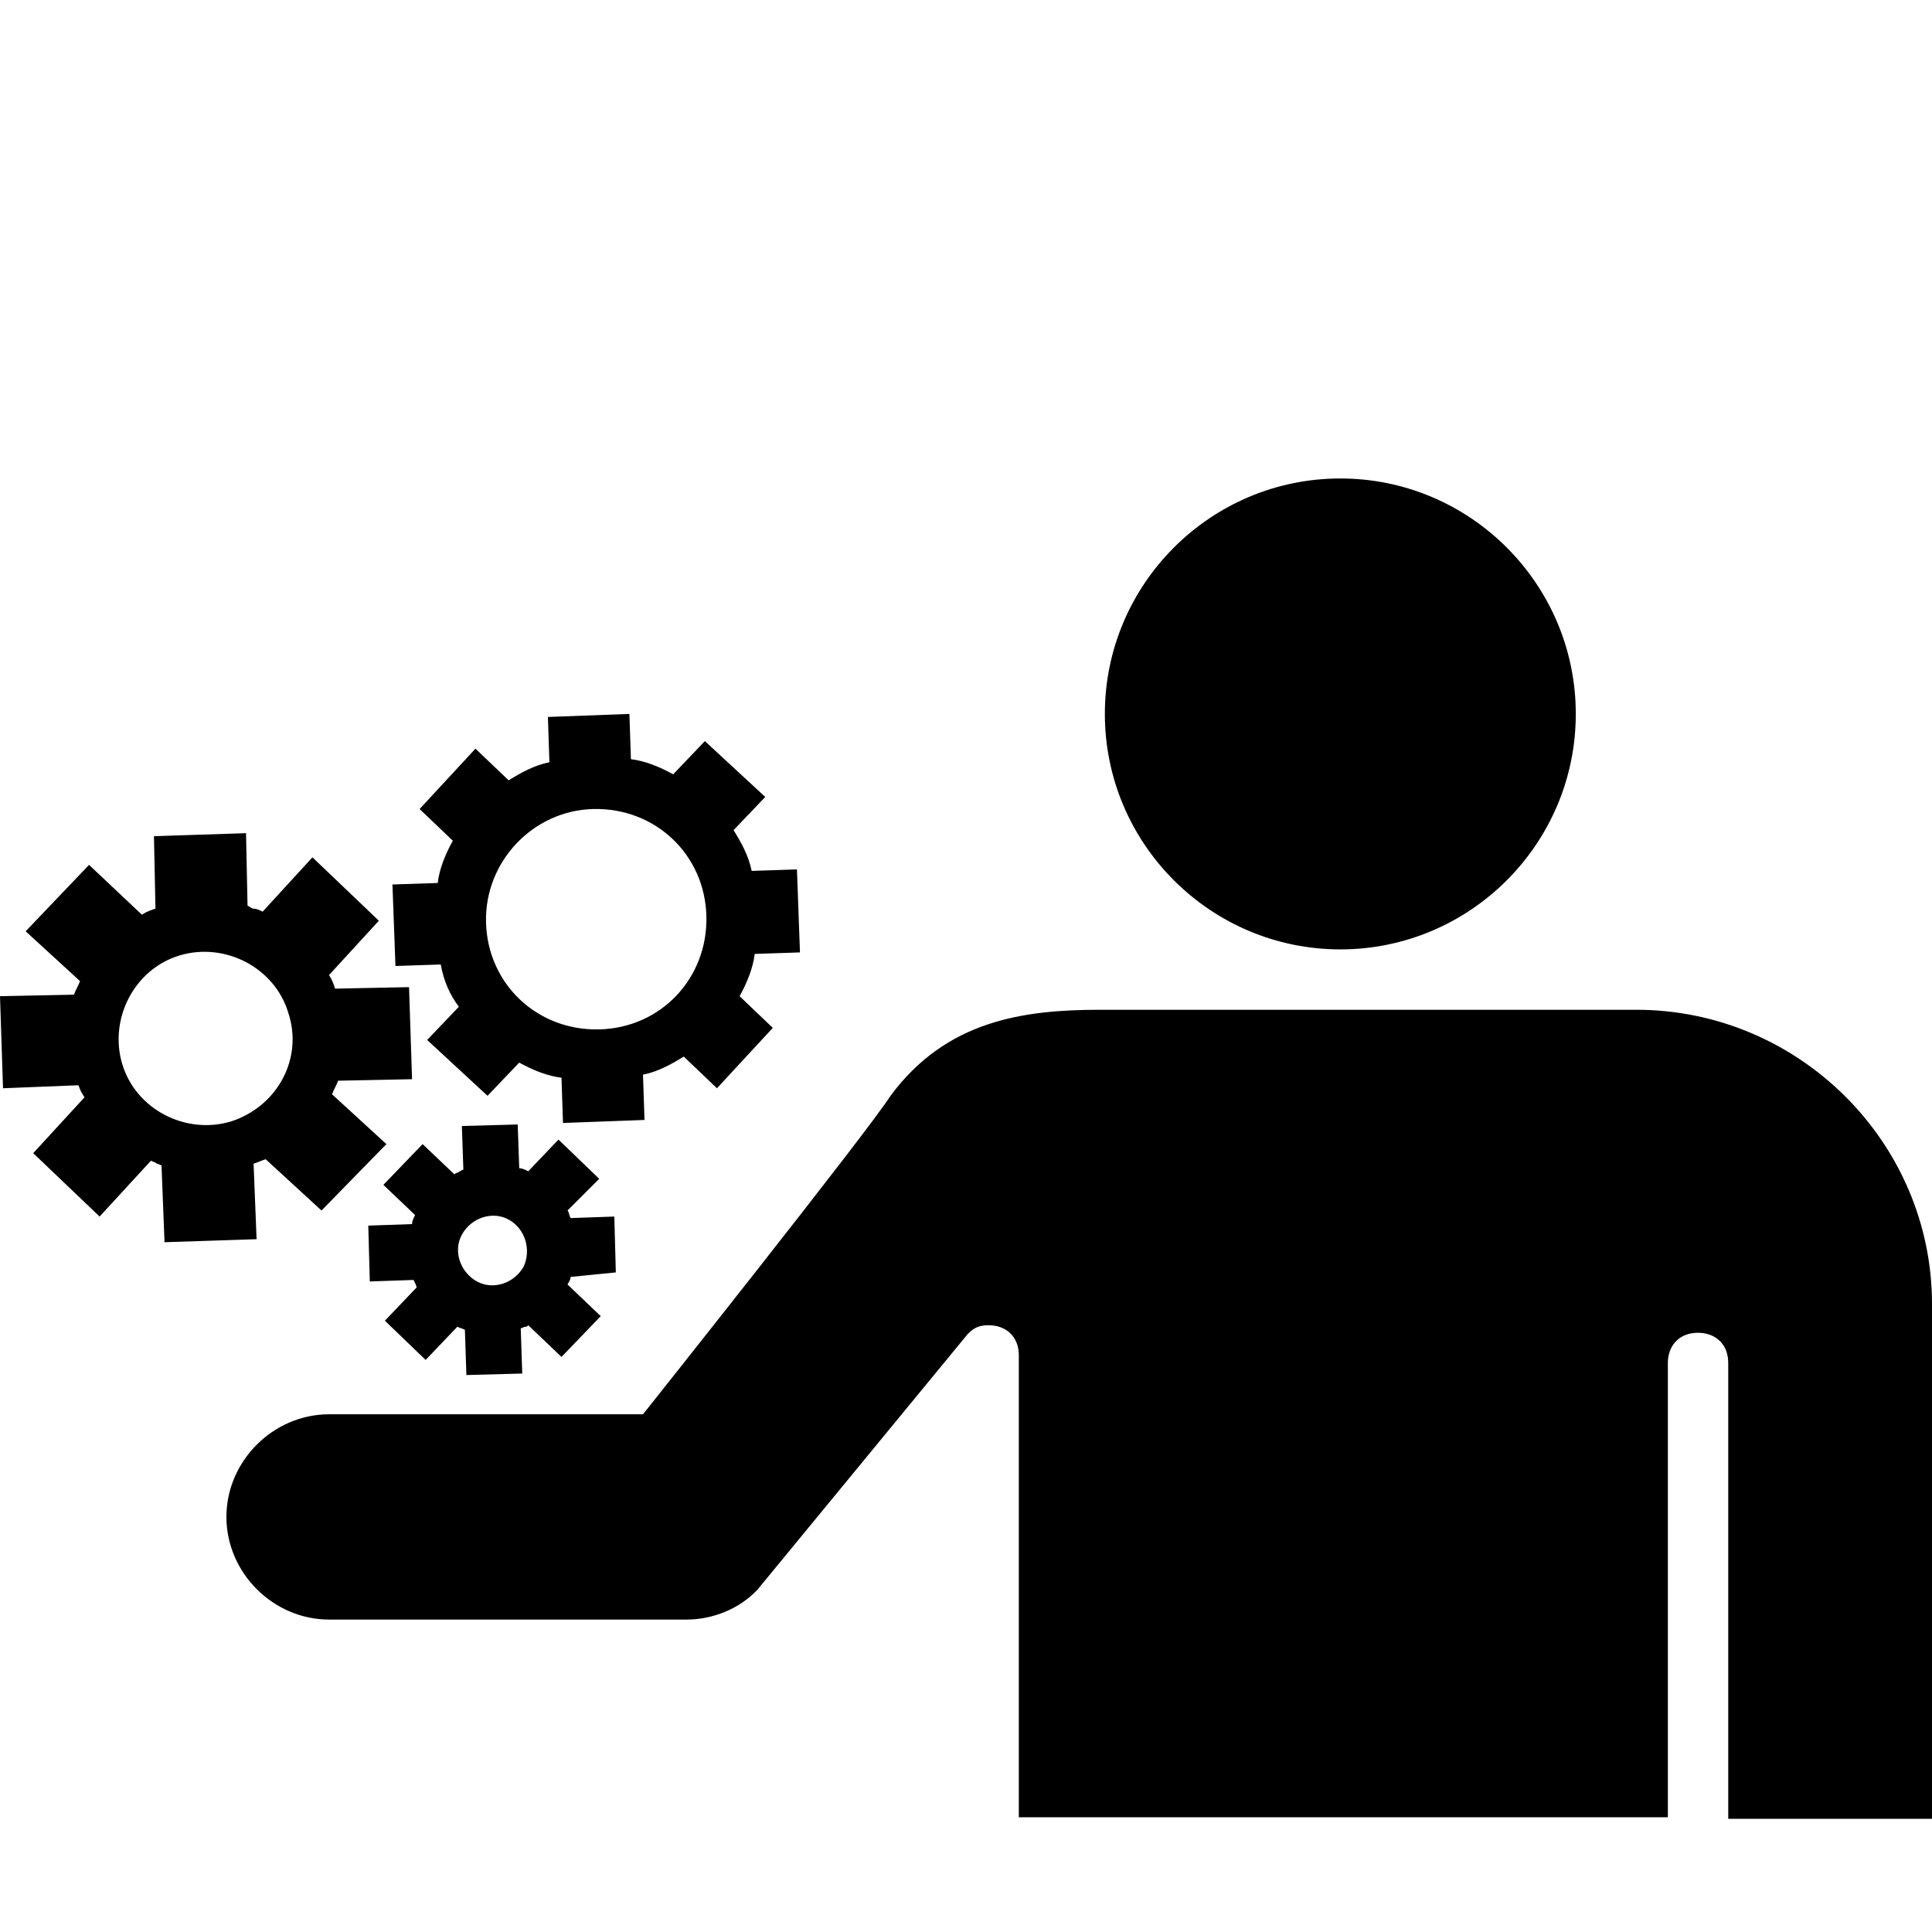 <?xml version="1.0" encoding="utf-8"?>
<!-- Uploaded to: SVG Repo, www.svgrepo.com, Generator: SVG Repo Mixer Tools -->
<svg fill="#000000" height="800px" width="800px" version="1.2" baseProfile="tiny" id="Layer_1" xmlns="http://www.w3.org/2000/svg" xmlns:xlink="http://www.w3.org/1999/xlink"
	  viewBox="-63 65 128 128" xml:space="preserve">
<path d="M-32.6,131.7l-2.1,2.2l4,3.7l2.1-2.2c0.9,0.5,1.9,0.9,2.8,1l0.1,3l5.4-0.2l-0.1-3c1-0.2,1.9-0.7,2.7-1.2l2.2,2.1l3.7-4
	l-2.2-2.1c0.5-0.9,0.9-1.9,1-2.8l3-0.1l-0.2-5.5l-3,0.1c-0.2-1-0.7-1.9-1.2-2.7l2.1-2.2l-4-3.7l-2.1,2.2c-0.9-0.5-1.9-0.9-2.8-1
	l-0.1-3l-5.4,0.2l0.1,3c-1,0.2-1.9,0.7-2.7,1.2l-2.2-2.1l-3.7,4l2.2,2.1c-0.5,0.9-0.9,1.9-1,2.8l-3,0.1l0.2,5.4l3-0.1
	C-33.6,130-33.2,130.9-32.6,131.7z M-23.7,118.6c4.1-0.1,7.4,3,7.5,7.1s-3,7.4-7.1,7.5s-7.4-3-7.5-7.1
	C-30.9,122.1-27.7,118.7-23.7,118.6z M-22.2,149.3l-0.1-3.7l-2.9,0.1c-0.1-0.2-0.1-0.4-0.2-0.5l2.1-2.1l-2.7-2.6l-2,2.1
	c-0.2-0.1-0.4-0.2-0.6-0.2l-0.1-2.9l-3.7,0.1l0.1,2.9c-0.1,0-0.2,0.1-0.4,0.2c-0.1,0-0.2,0.1-0.2,0.1l-2.1-2l-2.6,2.7l2.1,2
	c-0.1,0.2-0.2,0.4-0.2,0.6l-2.9,0.1l0.1,3.7l2.9-0.1c0.1,0.2,0.2,0.4,0.2,0.5l-2.1,2.2l2.7,2.6l2.1-2.2c0.2,0.1,0.3,0.1,0.5,0.2
	l0.1,3l3.7-0.1l-0.1-3c0.1,0,0.2-0.1,0.3-0.1c0.1,0,0.1,0,0.2-0.1l2.2,2.1l2.6-2.7l-2.2-2.1c0.1-0.2,0.2-0.3,0.2-0.5L-22.2,149.3z
	 M-28.3,148.9c-0.6,1.1-2,1.6-3.1,1c-1.1-0.6-1.6-2-1-3.1c0.6-1.1,2-1.6,3.1-1C-28.2,146.4-27.8,147.8-28.3,148.9z M-37.4,140.8
	l-3.6-3.3c0.1-0.3,0.3-0.6,0.4-0.9l4.9-0.1l-0.2-6.1l-4.9,0.1c-0.1-0.3-0.2-0.6-0.4-0.9l3.3-3.6l-4.4-4.2l-3.3,3.6
	c-0.2-0.1-0.4-0.2-0.6-0.2c-0.1,0-0.2-0.1-0.4-0.2l-0.1-4.8l-6.1,0.2l0.1,4.8c-0.3,0.1-0.6,0.2-0.9,0.4l-3.5-3.3l-4.2,4.4l3.6,3.3
	c-0.1,0.3-0.3,0.6-0.4,0.9L-63,131l0.2,6.1l5-0.2c0.1,0.3,0.2,0.5,0.4,0.8l-3.4,3.7l4.4,4.2l3.4-3.7c0.2,0.1,0.3,0.1,0.4,0.2
	c0.1,0,0.2,0.1,0.3,0.1l0.2,5.1l6.1-0.2l-0.2-5c0.3-0.1,0.5-0.2,0.8-0.3l3.7,3.4L-37.4,140.8z M-47.7,139.3c-3,0.9-6.3-0.8-7.2-3.8
	c-0.9-3,0.8-6.3,3.8-7.2c3-0.9,6.3,0.8,7.2,3.8C-42.9,135.1-44.6,138.3-47.7,139.3z M25.8,96.7c8.6,0,15.6,7,15.6,15.6
	s-7,15.6-15.6,15.6s-15.6-7-15.6-15.6S17.2,96.7,25.8,96.7z M45.4,131.9H9.9c-5.1,0-10.2,0.7-13.9,5.7c-1.6,2.5-16.4,21.1-16.4,21.1
	h-20.8c-3.7,0-6.8,3.1-6.8,6.8s3.1,6.8,6.8,6.8h23.7c1.7,0,3.5-0.7,4.7-2l13.9-16.9c0.4-0.4,0.7-0.6,1.4-0.6c1.1,0,2,0.7,2,2v30.6
	h43v-30.1c0-1.1,0.7-2,2-2c1.1,0,2,0.7,2,2v30.2H65v-34.1C65,140.7,56.2,131.9,45.4,131.9z"/>
</svg>